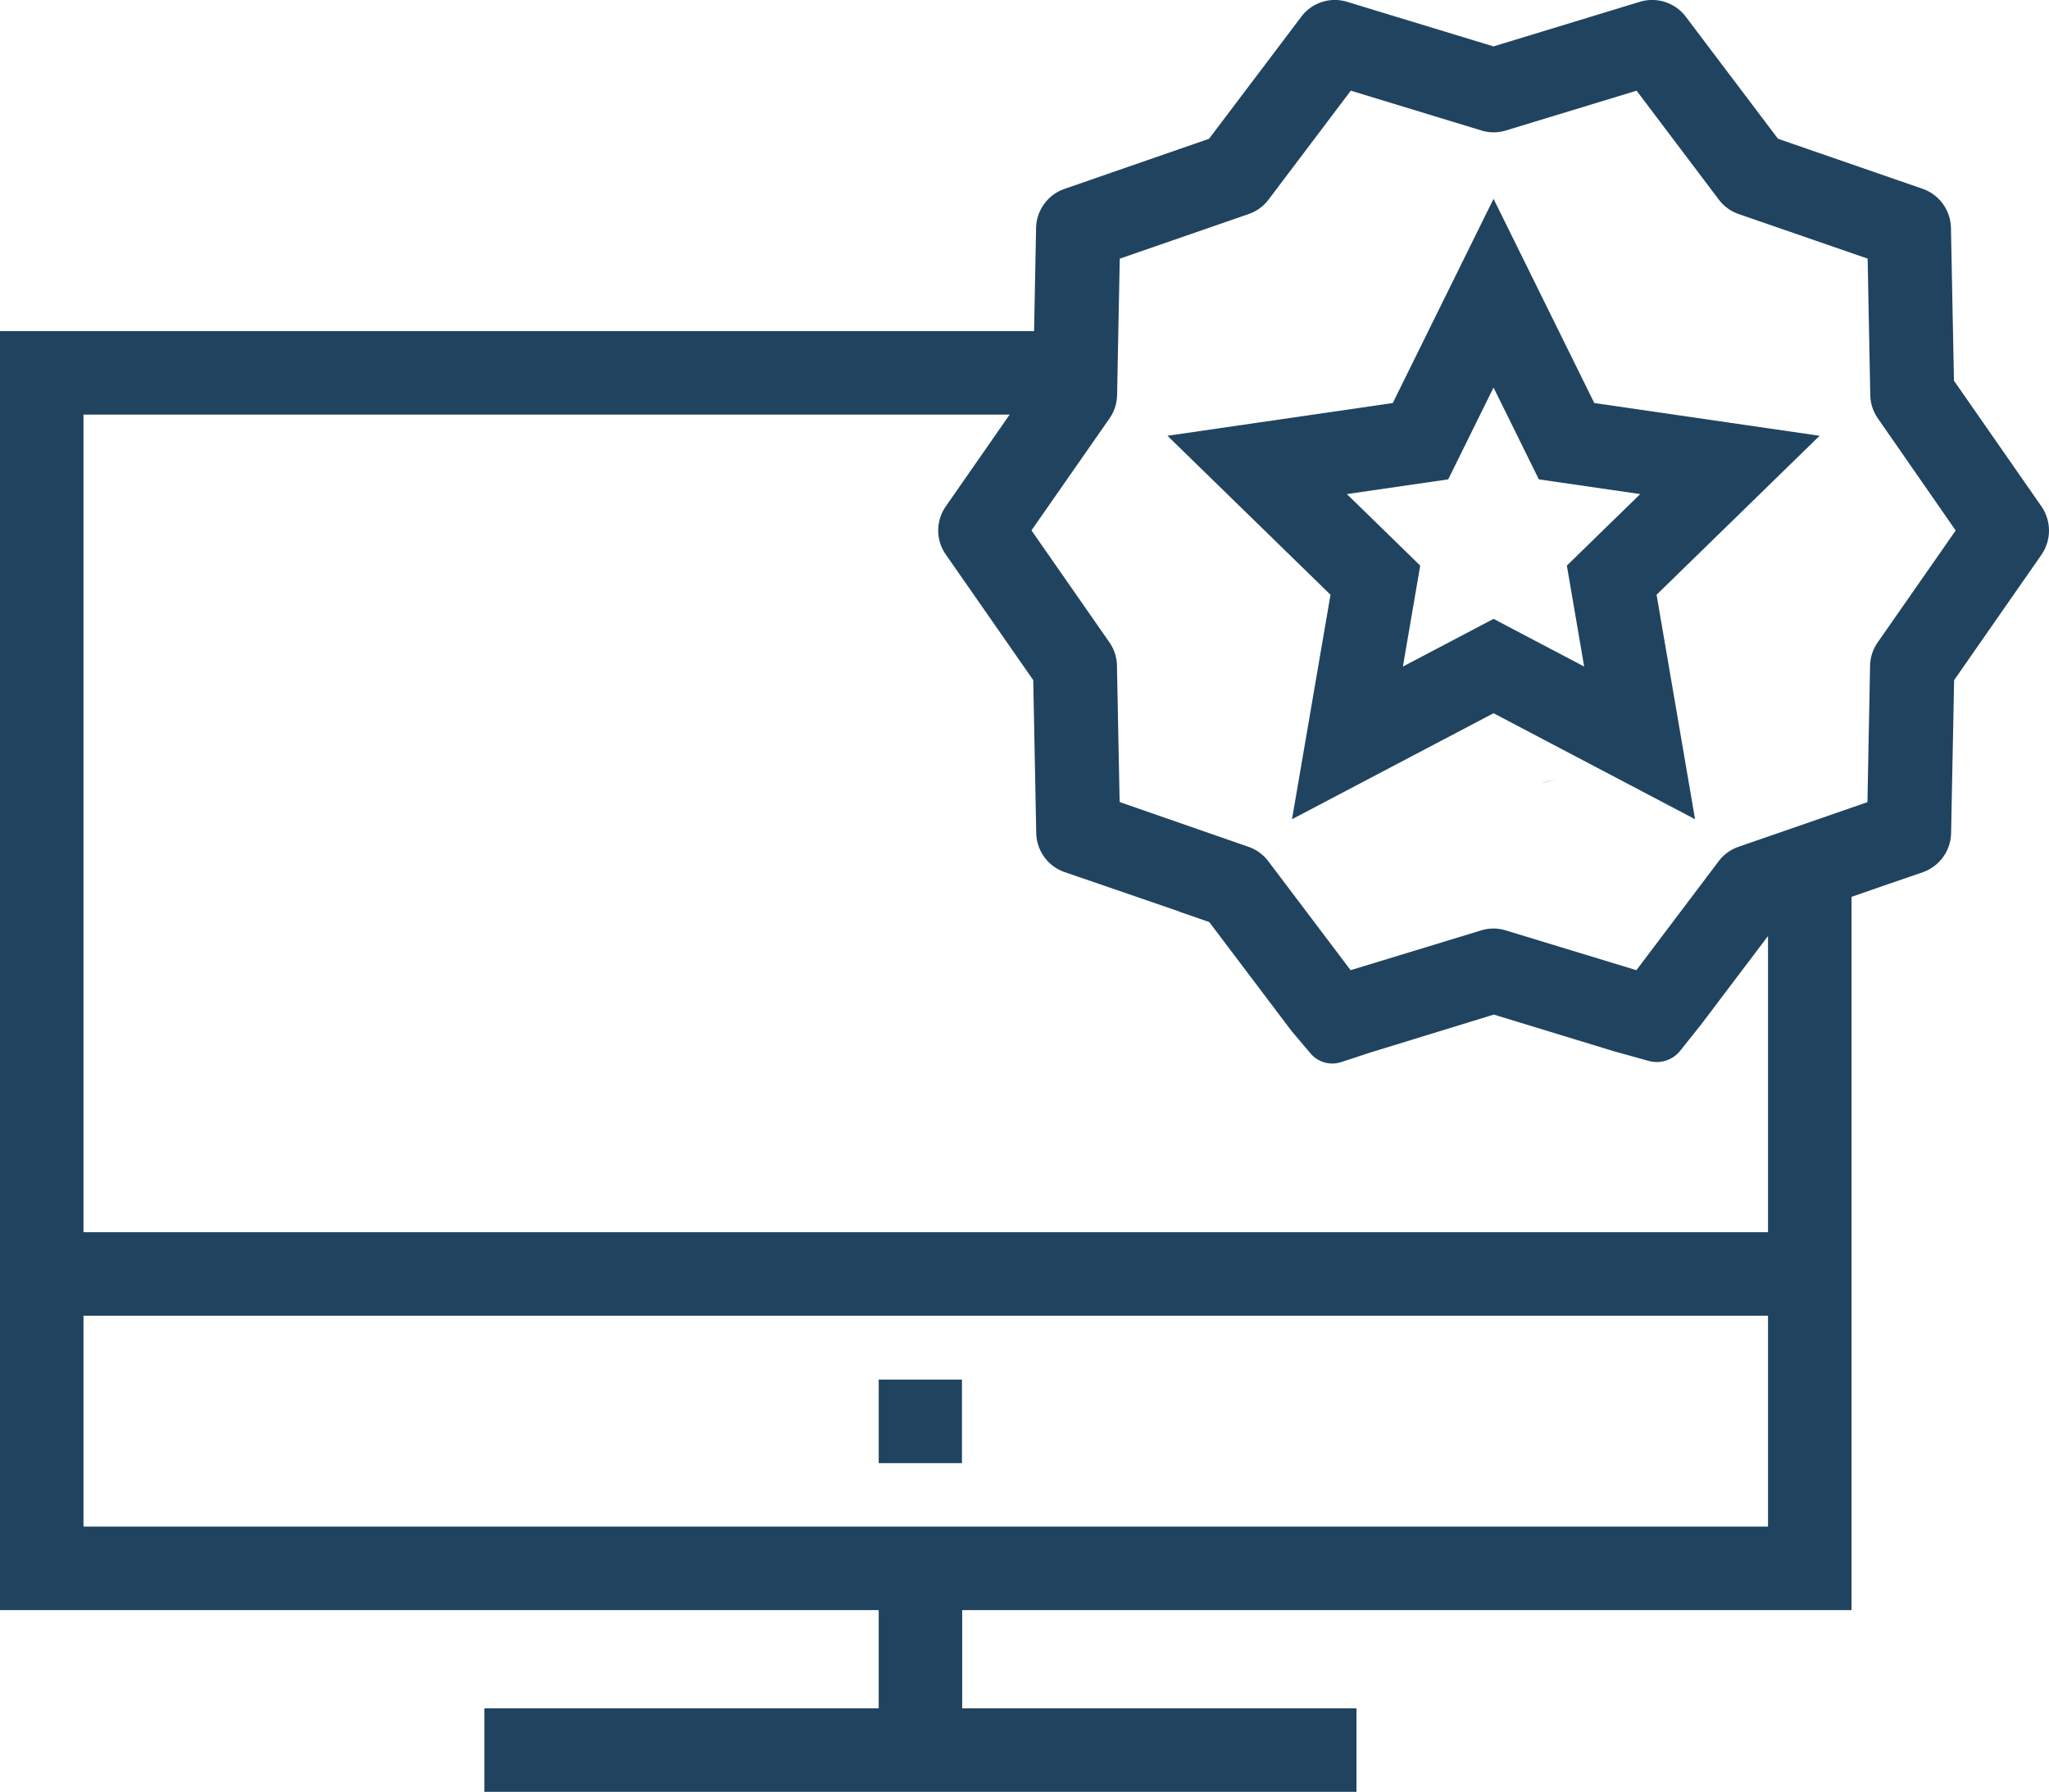 <svg xmlns="http://www.w3.org/2000/svg" width="122.705" height="107.284" viewBox="0 0 122.705 107.284"><g transform="translate(-516.2 -399.003)"><path d="M624.578,450.935v41.971H518.7v-71.58h62.037" fill="none" stroke="#20445f" stroke-miterlimit="10" stroke-width="5"/><path d="M608.649,445.85c.3-.06.59-.165.889-.242-.34.09-.675.194-1.025.26C608.559,445.857,608.6,445.857,608.649,445.85Z" fill="#20445f"/><path d="M638.453,429.324l-5.239-7.527-.181-9.159a2.535,2.535,0,0,0-1.7-2.332l-8.657-2.995L617.151,400a2.528,2.528,0,0,0-2.739-.892l-8.775,2.673-8.764-2.669a2.509,2.509,0,0,0-2.742.889l-5.528,7.312-8.657,3a2.534,2.534,0,0,0-1.7,2.332l-.178,9.161-5.23,7.519a2.509,2.509,0,0,0,0,2.876l5.239,7.525.178,9.159a2.527,2.527,0,0,0,1.7,2.333l6.868,2.361v.01l1.794.621,4.938,6.535,1.127,1.33a1.709,1.709,0,0,0,1.84.519l1.7-.56,7.436-2.284,7.206,2.2,2.077.575a1.791,1.791,0,0,0,1.879-.611l1.242-1.558,4.637-6.131,6.324-2.2h0l2.33-.8a2.539,2.539,0,0,0,1.689-2.339l.181-9.159,5.239-7.523A2.544,2.544,0,0,0,638.453,429.324Zm-5.136,1.441-4.676,6.708a2.515,2.515,0,0,0-.451,1.386l-.158,8.172-7.726,2.675a2.487,2.487,0,0,0-1.183.861l-4.927,6.524-7.83-2.384a2.5,2.5,0,0,0-1.463,0l-7.822,2.384-4.929-6.525a2.521,2.521,0,0,0-1.182-.86l-7.72-2.682-.16-8.169a2.525,2.525,0,0,0-.451-1.39l-4.669-6.706,4.676-6.708a2.525,2.525,0,0,0,.451-1.39l.16-8.171,7.723-2.672a2.513,2.513,0,0,0,1.186-.862l4.927-6.524,7.822,2.384a2.515,2.515,0,0,0,1.463,0l7.83-2.384,4.929,6.528a2.51,2.51,0,0,0,1.181.858l7.726,2.669.158,8.172a2.532,2.532,0,0,0,.451,1.389Z" fill="#20445f"/><path d="M605.641,438.882l8.748,4.6-1.671-9.742,7.078-6.9-9.781-1.421-4.374-8.863-4.374,8.863-9.781,1.421,7.078,6.9-1.671,9.742Z" fill="none" stroke="#20445f" stroke-miterlimit="10" stroke-width="5"/><line x2="52.224" transform="translate(545.209 503.787)" fill="none" stroke="#20445f" stroke-miterlimit="10" stroke-width="5"/><line y1="11.733" transform="translate(571.321 492.053)" fill="none" stroke="#20445f" stroke-miterlimit="10" stroke-width="5"/><line x2="105.878" transform="translate(518.7 475.279)" fill="none" stroke="#20445f" stroke-miterlimit="10" stroke-width="5"/><rect width="4.985" height="5.003" transform="translate(568.822 481.603)" fill="#20445f"/></g></svg>